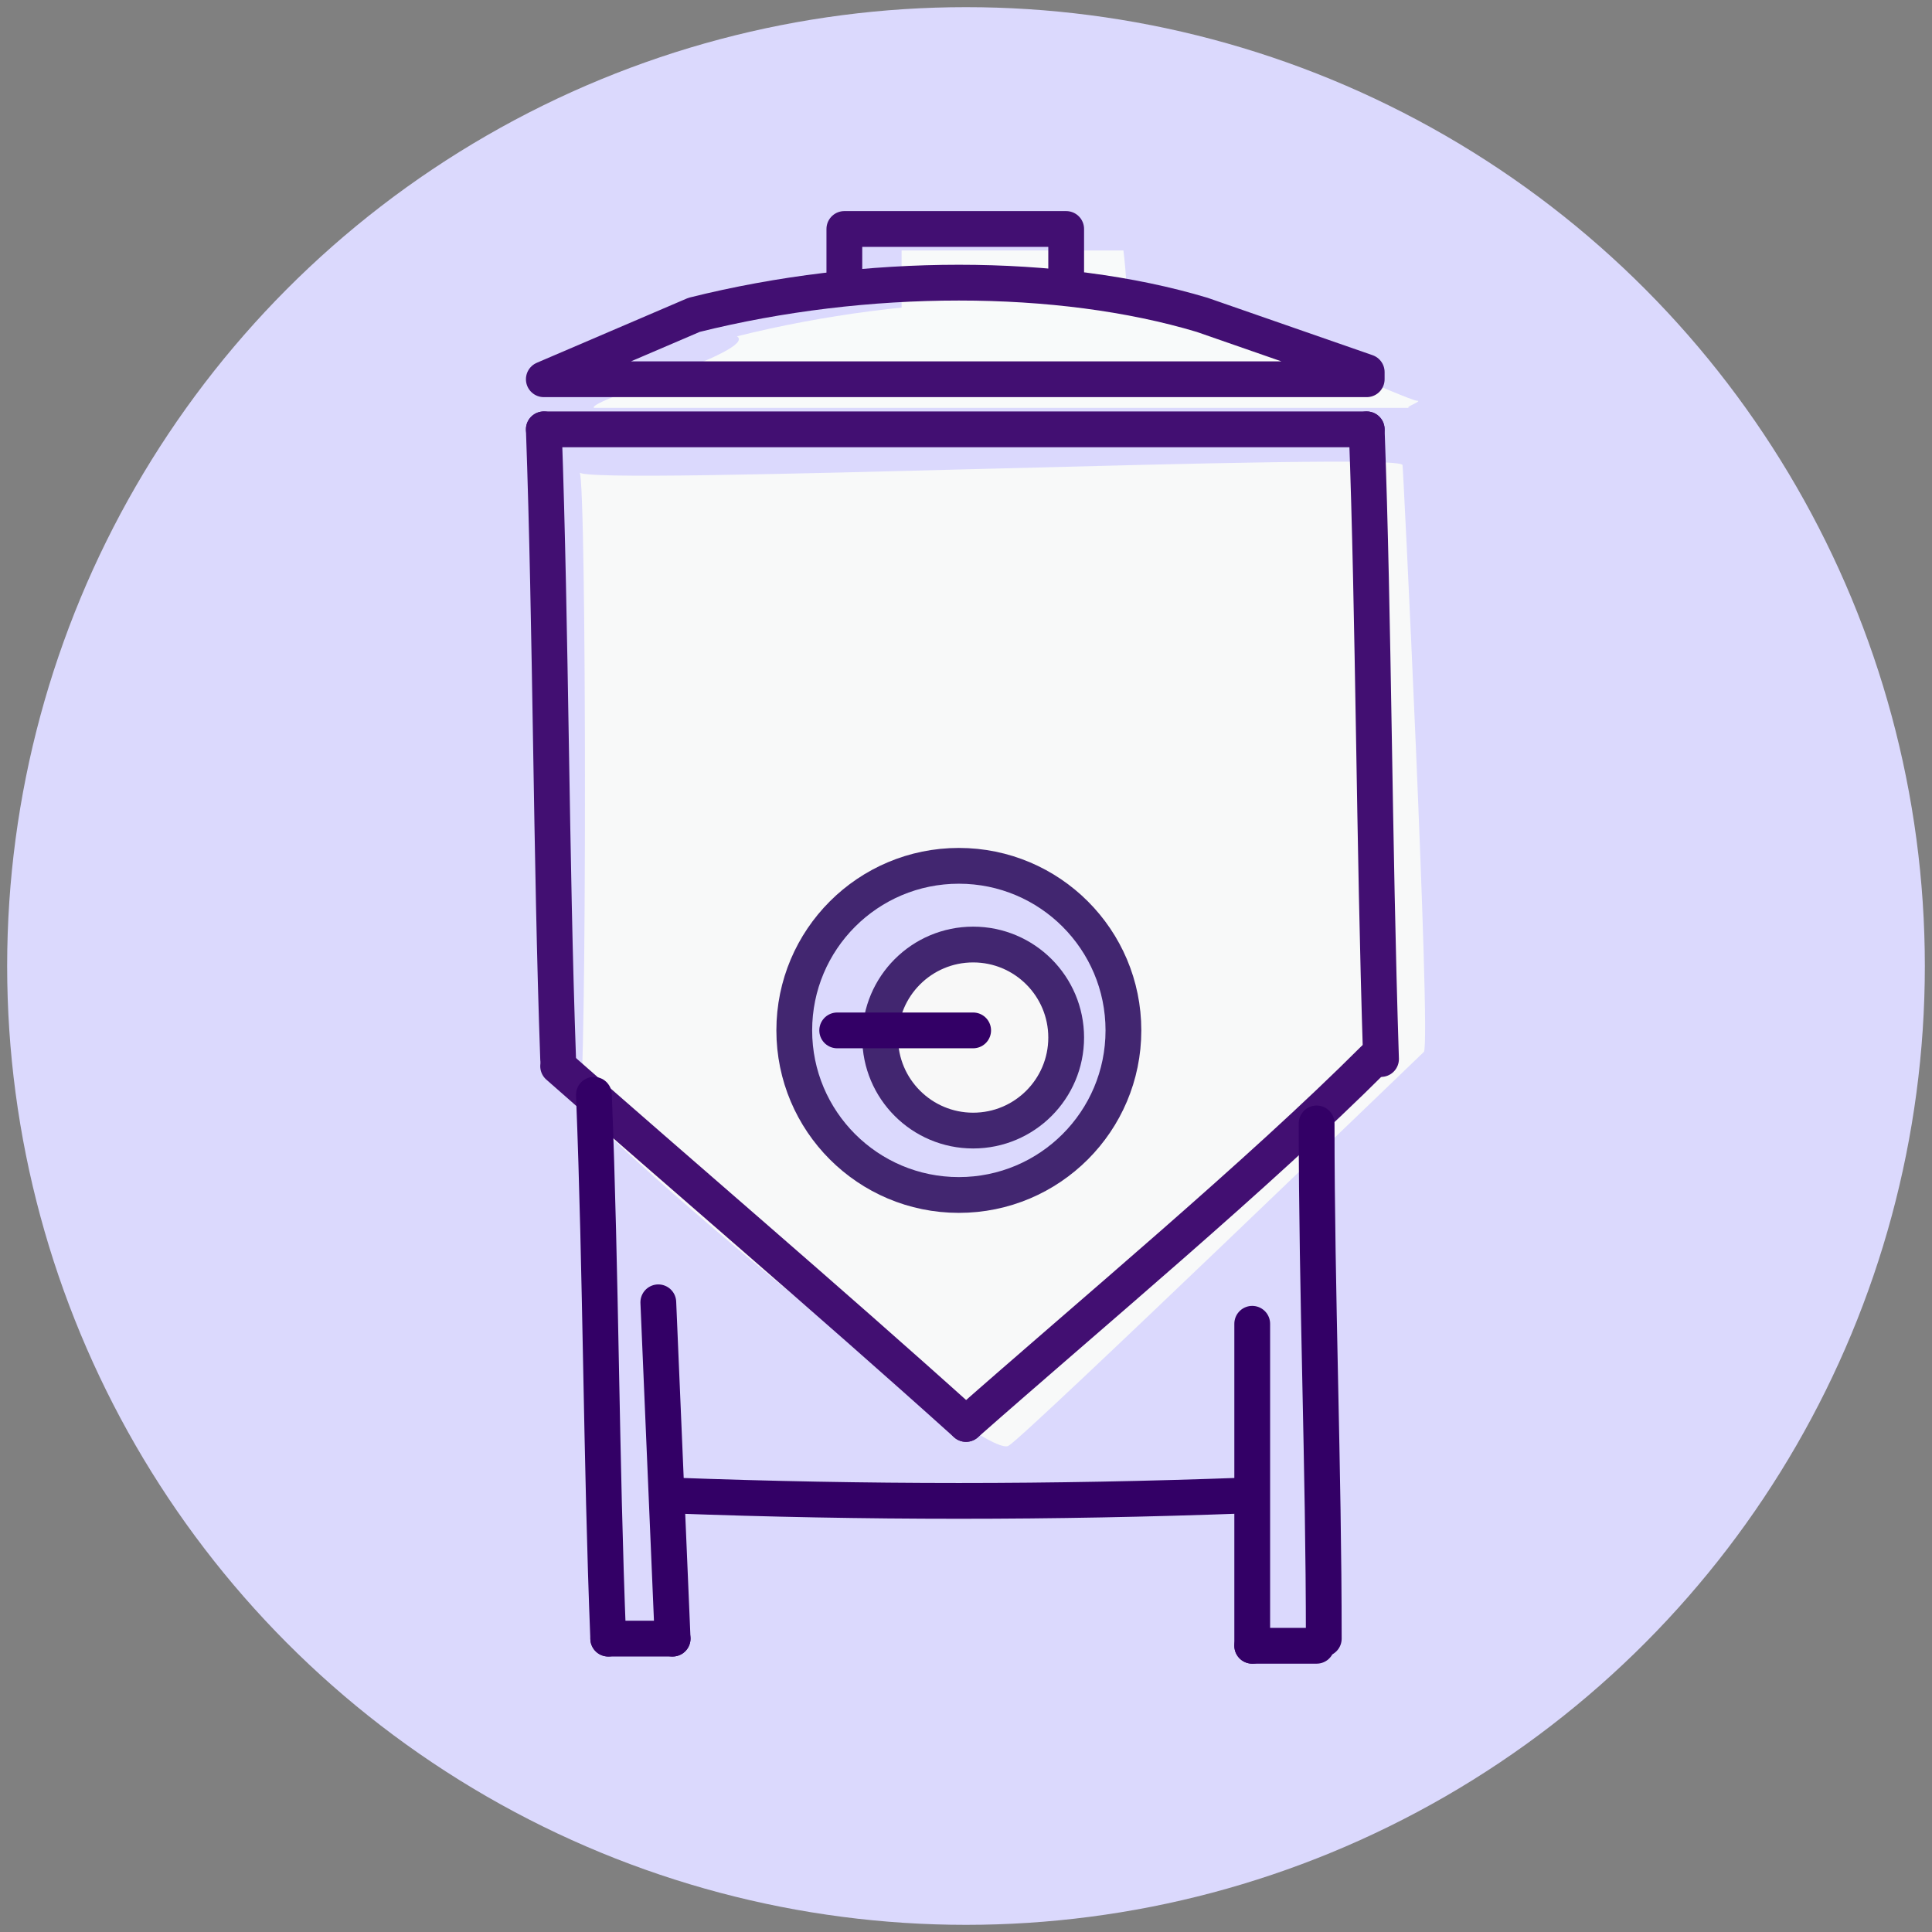<?xml version="1.0" encoding="UTF-8"?> <svg xmlns="http://www.w3.org/2000/svg" xmlns:xlink="http://www.w3.org/1999/xlink" version="1.1" id="Layer_1" x="0px" y="0px" viewBox="0 0 27 27" style="enable-background:new 0 0 27 27;" xml:space="preserve"><rect x="0" y="0" width="27" height="27" fill="#808080" stroke="none"/> <style type="text/css"> .st0{fill:none;stroke:#000000;stroke-width:0.75;stroke-miterlimit:10;} .st1{fill:#DBD9FD;} .st2{fill:#F8FAFA;} .st3{fill:#F8F9F9;} .st4{fill:none;stroke:#420F72;stroke-linecap:round;stroke-linejoin:round;stroke-miterlimit:10;} .st5{fill:#DBD9FD;stroke:#422670;stroke-linecap:round;stroke-linejoin:round;stroke-miterlimit:10;} .st6{fill:#F8F8F8;stroke:#422670;stroke-linecap:round;stroke-linejoin:round;stroke-miterlimit:10;} .st7{fill:none;stroke:#422670;stroke-linecap:round;stroke-linejoin:round;stroke-miterlimit:10;} .st8{fill:none;stroke:#420F72;stroke-width:0.5;stroke-linecap:round;stroke-linejoin:round;stroke-miterlimit:10;} .st9{fill:#DBD9FD;stroke:#422670;stroke-width:0.5;stroke-linecap:round;stroke-linejoin:round;stroke-miterlimit:10;} .st10{fill:#F8F8F8;stroke:#422670;stroke-width:0.5;stroke-linecap:round;stroke-linejoin:round;stroke-miterlimit:10;} .st11{fill:none;stroke:#330066;stroke-width:0.5;stroke-miterlimit:10;} .st12{fill:none;stroke:#330066;stroke-width:0.5;stroke-linecap:round;stroke-linejoin:round;stroke-miterlimit:10;} </style> <g> <circle class="st1" cx="13.5" cy="13.5" r="13.4"></circle> <g> <path class="st2" d="M12.6,4.4c0,0,0-0.9,0-0.9c0,0,3.1,0,3.1,0c0,0,0.1,0.8,0,0.8"></path> </g> <g> <path class="st2" d="M8.3,5.7c-0.1,0,11.2,0,11.4,0c-0.1,0,0.2-0.1,0.1-0.1c-0.1,0-2.1-0.9-2.3-0.9c-1.9-0.7-4.8-0.6-7.2,0 C10.6,4.9,8.2,5.6,8.3,5.7C8.3,5.7,8.2,5.7,8.3,5.7z"></path> </g> <g> <path class="st3" d="M8.1,15.4c0.1,0,0.1-8.7,0-8.8c0,0.2,11.5-0.3,11.5-0.1c0-0.2,0.4,8,0.3,8.2c0.1-0.1-5.6,5.4-5.8,5.5 C13.8,20.5,8,15.6,8.1,15.4z"></path> </g> <g> <g> <g> <g> <path class="st8" d="M7.8,14.8c-0.1-2.8-0.1-6-0.2-8.8"></path> </g> <g> <path class="st8" d="M19.3,14.8c-0.1-3.1-0.1-6.1-0.2-8.8"></path> </g> <g> <path class="st8" d="M13.5,19.9c-2-1.8-4-3.5-5.7-5"></path> </g> <g> <path class="st8" d="M13.5,19.9c1.7-1.5,4.1-3.5,5.7-5.1"></path> </g> </g> <g> <path class="st8" d="M19.1,6C15.4,6,11.7,6,7.6,6"></path> </g> </g> </g> <polyline class="st8" points="11.8,4 11.8,3.2 14.9,3.2 14.9,3.9 "></polyline> <path class="st8" d="M7.6,5.3h11.5c0,0,0,0,0-0.1l-2.3-0.8c-2-0.6-4.7-0.6-7.1,0L7.6,5.3C7.6,5.3,7.6,5.3,7.6,5.3z"></path> <g> <circle class="st9" cx="13.4" cy="14.4" r="2.3"></circle> <circle class="st10" cx="13.6" cy="14.5" r="1.3"></circle> </g> <g> <path class="st11" d="M17.4,20.9c-2.7,0.1-5.3,0.1-8,0"></path> <path class="st12" d="M8.5,22.9c-0.1-2.5-0.1-5.1-0.2-7.6"></path> <path class="st12" d="M9.4,22.9c-0.3,0-0.6,0-0.9,0"></path> <line class="st12" x1="9.2" y1="18.2" x2="9.4" y2="22.9"></line> <path class="st12" d="M18.5,22.9c0-2.4-0.1-4.8-0.1-7.2"></path> <path class="st12" d="M17.5,23c0.3,0,0.6,0,0.9,0"></path> <line class="st12" x1="17.5" y1="18.5" x2="17.5" y2="23"></line> </g> <path class="st12" d="M13.6,14.4h-1.9H13.6z"></path> </g> </svg> 